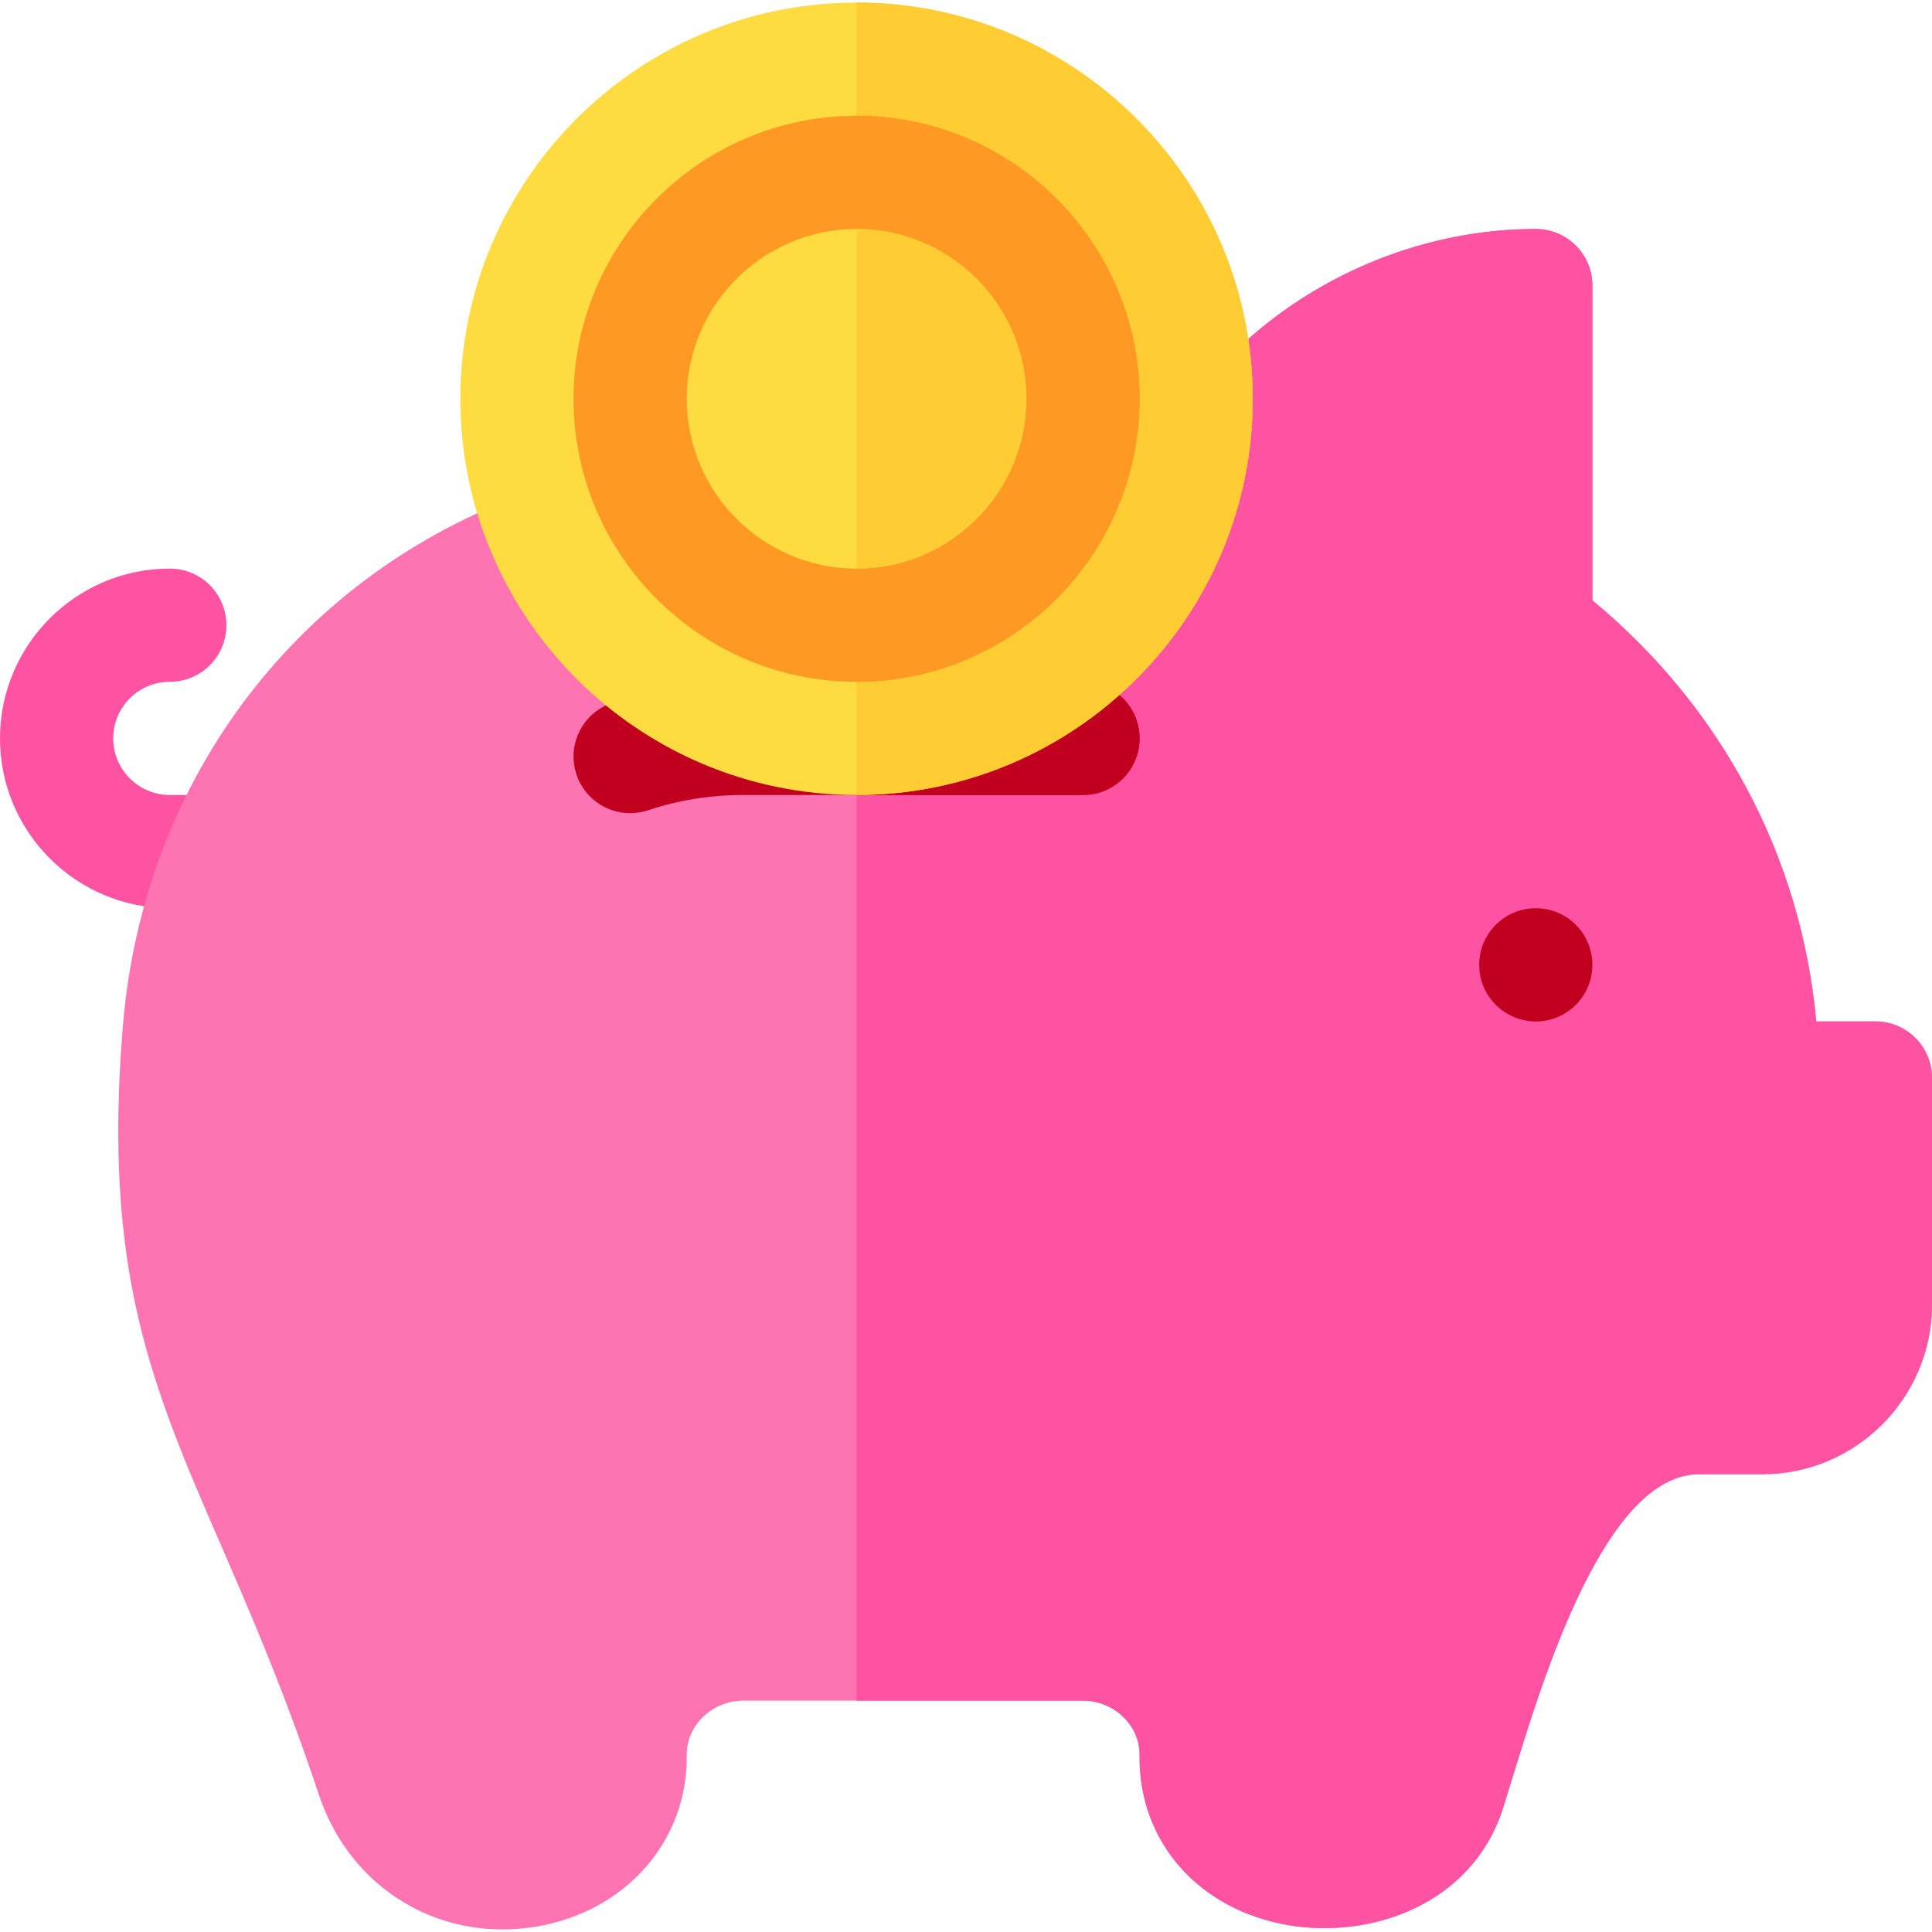 <svg id="Capa_1" xmlns="http://www.w3.org/2000/svg" xmlns:xlink="http://www.w3.org/1999/xlink" viewBox="0 0 512 512" style="enable-background:new 0 0 512 512;"><path style="fill:#FE52A2;" d="M57.144 240.685H45c-24.814.0-45-20.186-45-45s20.186-45 45-45c8.291.0 15 6.709 15 15s-6.709 15-15 15c-8.276.0-15 6.724-15 15s6.724 15 15 15h12.144c8.291.0 15 6.709 15 15s-6.709 15-15 15z"/><path style="fill:#FE73B1;" d="M133.133 511.315c-22.031.0-41.323-13.77-48.633-35.713-9.141-27.437-18.105-48.076-26.016-66.299-18.179-41.895-31.318-72.173-25.913-137.476C38.02 206.158 79.446 151.9 140.72 130.25c1.362-.483 2.783-.776 4.233-.85l161.851-8.218c17.227-35.581 57.7-60.498 100.195-60.498 8.291.0 15 6.709 15 15v83.423c34.321 28.374 55.371 68.115 59.326 111.577H497c8.291.0 15 6.709 15 15v60c0 24.814-20.186 45-45 45h-16.714c-24.785.0-41.25 53.643-49.16 79.424l-3.003 9.653c-8.291 24.917-34.644 34.087-56.499 30.454-23.979-4.043-39.902-22.148-39.624-45.073.044-3.691-1.392-7.192-4.072-9.902-2.856-2.9-6.841-4.556-10.928-4.556h-90c-4.087.0-8.071 1.655-10.928 4.556-2.681 2.71-4.116 6.211-4.072 9.888.278 22.749-16.113 41.426-39.829 45.425C139.124 511.066 136.106 511.315 133.133 511.315z"/><path style="fill:#FE52A2;" d="M227 450.685h60c4.087.0 8.071 1.655 10.928 4.556 2.681 2.71 4.116 6.211 4.072 9.902-.278 22.925 15.645 41.03 39.624 45.073 21.855 3.633 48.208-5.537 56.499-30.454l3.003-9.653c7.91-25.781 24.375-79.424 49.16-79.424H467c24.814.0 45-20.186 45-45v-60c0-8.291-6.709-15-15-15h-15.674c-3.955-43.462-25.005-83.203-59.326-111.577V75.685c0-8.291-6.709-15-15-15-42.495.0-82.969 24.917-100.195 60.498L227 125.235v325.45z"/><g><path style="fill:#C1001F;" d="M167 215.504c-6.27.0-12.114-3.955-14.224-10.225-2.637-7.852 1.597-16.362 9.448-18.999 11.06-3.706 22.764-5.596 34.775-5.596h90c8.291.0 15 6.709 15 15s-6.709 15-15 15h-90c-8.76.0-17.241 1.362-25.225 4.043C170.193 215.255 168.582 215.504 167 215.504z"/><path style="fill:#C1001F;" d="M227 210.685h60c8.291.0 15-6.709 15-15s-6.709-15-15-15h-60v30z"/><circle style="fill:#C1001F;" cx="407" cy="255.69" r="15"/></g><path style="fill:#FEDB41;" d="M227 210.685c-57.891.0-105-47.109-105-105s47.109-105 105-105 105 47.109 105 105-47.109 105-105 105z"/><path style="fill:#FFCC33;" d="M332 105.685c0-57.891-47.109-105-105-105v210c57.891.0 105-47.109 105-105z"/><g><path style="fill:#FE9923;" d="M227 180.685c-41.353.0-75-33.647-75-75s33.647-75 75-75 75 33.647 75 75-33.647 75-75 75z"/><path style="fill:#FE9923;" d="M302 105.685c0-41.353-33.647-75-75-75v150c41.353.0 75-33.647 75-75z"/></g><path style="fill:#FEDB41;" d="M227 150.685c-24.814.0-45-20.186-45-45s20.186-45 45-45 45 20.186 45 45-20.186 45-45 45z"/><path style="fill:#FFCC33;" d="M272 105.685c0-24.814-20.186-45-45-45v90c24.814.0 45-20.185 45-45z"/><g/><g/><g/><g/><g/><g/><g/><g/><g/><g/><g/><g/><g/><g/><g/></svg>